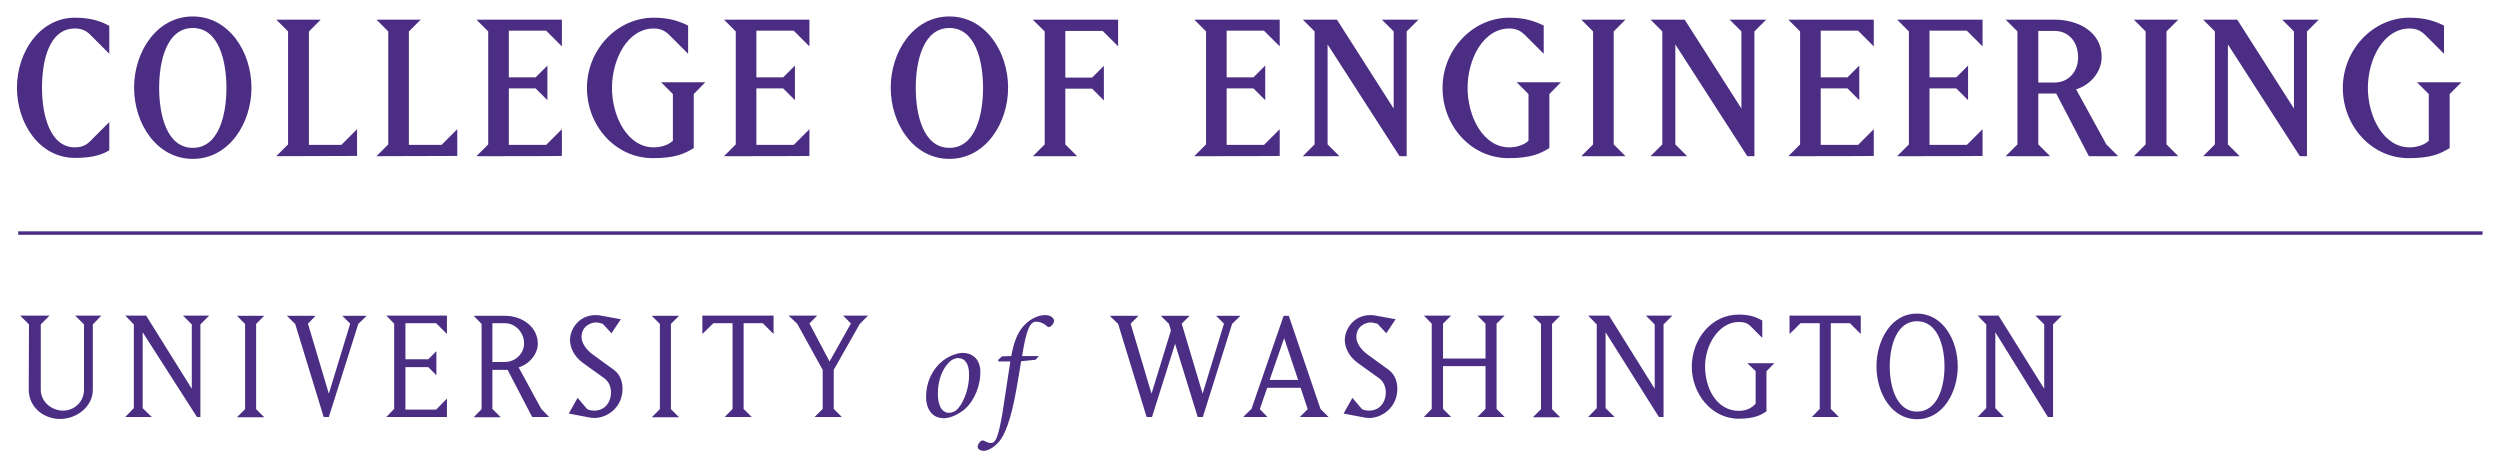 <?xml version="1.0" encoding="utf-8"?>
<!-- Generator: Adobe Illustrator 22.1.0, SVG Export Plug-In . SVG Version: 6.00 Build 0)  -->
<svg version="1.1" id="Layer_1" xmlns="http://www.w3.org/2000/svg" xmlns:xlink="http://www.w3.org/1999/xlink" x="0px" y="0px"
	 viewBox="0 0 1018 190" style="enable-background:new 0 0 1018 190;" xml:space="preserve" fill="#4b2e84">
<path d="M812.5,166.2v-30.9l21.4,34.5h2.1v-37.7l3.6-3.6h-10.8l3.6,3.6v26.2l-18.6-29.8h-8.5l3.5,3.6v34.1l-3.5,3.6H816L812.5,166.2
	L812.5,166.2z M780.6,167.6c-8.2,0-11.1-9.9-11.1-18.4c0-8.5,2.9-18.4,11.1-18.4c8.3,0,11.2,9.9,11.2,18.4
	C791.8,157.7,788.9,167.6,780.6,167.6z M764.1,149.2c0,10.5,5.9,21.5,16.5,21.5c10.6,0,16.6-11,16.6-21.5c0-10.5-5.9-21.5-16.6-21.5
	C770,127.6,764.1,138.7,764.1,149.2z M745.5,166.5v-34.9h7.8l4.4,4.4v-7.5h-29v7.5l4.5-4.4h7.8v34.9l-3.2,3.3h11L745.5,166.5
	L745.5,166.5z M714.9,151.1v13.3c-1,1-2.9,2.9-6.8,2.9c-9.1,0-13.8-9.2-13.8-18.1c0-9,5.8-18.1,13.8-18.1c2.1,0,3.6,0.5,5,2l4.5,4.5
	v-7.1c-2.4-1.3-4.9-2.4-9.6-2.4c-11.2,0-19.1,10.1-19.1,21.2c0,10.9,7.9,21.2,19.1,21.2c6.4,0,9.1-1.5,11.3-3v-16.3l3.2-3.3h-11
	L714.9,151.1L714.9,151.1z M653.8,166.2v-30.9l21.7,34.5l1.9,0v-37.7l3.6-3.6h-10.8l3.6,3.6v26.2l-18.6-29.8h-8.5l3.5,3.6v34.1
	l-3.5,3.6h10.8L653.8,166.2L653.8,166.2z M624.2,128.6l3.3,3.3v34.7l-3.3,3.3h11.1l-3.3-3.3v-34.7l3.3-3.3H624.2z M587.6,149.1h17.3
	v17.4l-3.3,3.3h11.1l-3.3-3.3v-34.7l3.3-3.3h-11.1l3.3,3.3V146h-17.3v-14.2l3.3-3.3h-11.1l3.2,3.3v34.7l-3.2,3.3h11.1l-3.3-3.3
	V149.1L587.6,149.1z M569,158.3c0-4.1-1.9-6.6-3.8-7.9l-8.4-6.1c-3-2.2-4.5-5-4.5-7.1c0-4.3,3.7-5.9,5.9-5.9c1.2,0,2,0.5,2.7,0.5
	l3.6,3.9l3.8-5.7l-8.2-1.5c-0.6-0.1-0.9-0.2-2-0.2c-7.2,0-10.5,6.1-10.5,10.1c0,3.1,1.6,6.7,5.3,9.4l8.5,6.1c2.3,1.6,2.9,4,2.9,6
	c0,3.5-2.2,7.3-6.8,7.3c-1.1,0-2.1-0.2-2.9-0.6l-3.9-4.6l-3.6,6.4l7.9,1.5c0,0,1.3,0.3,2.4,0.3C562.5,170.3,569,166.1,569,158.3
	L569,158.3z M522.9,137.7l5.7,17H517L522.9,137.7z M513,166.6l3-8.7h13.6l2.9,8.7l-3.2,3.2h11.7l-3.3-3.3l-12.9-37.9h-2.1
	l-13.1,37.9l-3.4,3.3h9.9L513,166.6L513,166.6z M469.1,169.8l9.4-29.8l9.2,29.8h2.1l11.9-37.9l3.4-3.3h-9.9l3.2,3.2l-8.7,28.5
	l-8.5-28.5l3.2-3.2h-11.7l3.3,3.3l0.8,2.7l-7.9,25.7l-8.5-28.5l3.2-3.2h-11.7l3.4,3.3l11.6,37.9H469.1L469.1,169.8z M408,145.1
	l-1.6,1.5l0.2,0.6h4.8c-0.8,5.2-1.5,9.8-2.6,17.1c-1.6,10.9-2.9,14.7-4,15.6c-0.3,0.3-0.9,0.5-1.5,0.5c-0.7,0-1.8-0.5-2.6-0.9
	c-0.7-0.4-1.3,0.1-1.6,0.4c-0.5,0.5-1,1.3-1,2c0,1.2,1.5,1.7,2.5,1.7c1.1,0,3.9-0.9,6.4-4c2-2.4,4.6-8.1,6.9-21.2
	c0.4-2.4,0.9-4.9,1.9-11.3l5.9-0.6l1.3-1.5h-6.8c1.7-10.7,3.2-14,5.7-14c1.7,0,3.2,0.7,4.5,1.9c0.4,0.4,1,0.4,1.6-0.1
	c0.5-0.4,1.2-1.3,1.2-2.1c0.1-1.2-1.5-2.4-3.5-2.4c-3.4,0-6.9,2-9.3,4.9c-2.3,2.7-3.8,7.1-4.6,11.8L408,145.1L408,145.1z
	 M381.9,160.3c0-8.6,4.4-13.2,6.2-14c0.5-0.2,1.3-0.5,1.9-0.5c2.9,0,4.6,2.2,4.6,6.7c0.1,7.5-3.8,14.4-6.3,15.2
	c-0.5,0.2-1.2,0.4-1.8,0.4C383.2,168.1,381.9,164.6,381.9,160.3L381.9,160.3z M391.8,143.7c-1.5,0-3.9,0.7-6.3,2.1
	c-4,2.4-8.4,7.8-8.4,15.9c0,4.1,1.9,8.6,7.3,8.6c2.6,0,6.2-1.7,8.7-3.9c3.8-3.5,6.1-9.5,6.1-14.6
	C399.3,146.9,396.7,143.7,391.8,143.7z M324.6,131.8l10.4,18.8v15.9l-3.3,3.3h11.1l-3.3-3.3v-15.9l10.6-18.7l3.4-3.4h-10.2l3.2,3.2
	l-8.7,15.5l-8.2-15.5l3.2-3.2h-11.7C321.2,128.6,324.6,131.8,324.6,131.8z M302.8,166.5v-34.9h7.8l4.4,4.4v-7.5h-29v7.5l4.5-4.4h7.8
	v34.9l-3.2,3.3h11L302.8,166.5z M265.4,128.6l3.3,3.3v34.7l-3.3,3.3h11.1l-3.3-3.3v-34.7l3.3-3.3H265.4z M253.5,158.3
	c0-4.1-1.9-6.6-3.8-7.9l-8.4-6.1c-3-2.2-4.5-5-4.5-7.1c0-4.3,3.7-5.9,5.9-5.9c1.2,0,2,0.5,2.7,0.5l3.6,3.9l3.8-5.7l-8.2-1.5
	c-0.6-0.1-0.9-0.2-2-0.2c-7.2,0-10.5,6.1-10.5,10.1c0,3.1,1.6,6.7,5.3,9.4l8.5,6.1c2.3,1.6,2.9,4,2.9,6c0,3.5-2.2,7.3-6.8,7.3
	c-1.1,0-2.1-0.2-2.9-0.6l-3.9-4.6l-3.6,6.4l7.9,1.5c0,0,1.3,0.3,2.4,0.3C247,170.3,253.5,166.1,253.5,158.3L253.5,158.3z
	 M200.5,131.6h5c4.4,0,7.9,3.8,7.9,8.2c0,4.3-3.6,7.6-7.9,7.6h-5V131.6z M200.5,166.5v-15.9h6.2l10,19.2h6.9l-3.2-3.3l-9.2-16.9
	c4.6-1.4,7.8-5.7,7.8-9.6c0-7-6.5-11.4-13.3-11.4h-12.8l3.2,3.3v34.7l-3.2,3.3h11L200.5,166.5L200.5,166.5z M182,169.8v-7.5
	l-4.4,4.5h-12.5v-17.3h9.3l3.3,3.3V143l-3.3,3.3h-9.3v-14.7h12.5l4.4,4.4v-7.5h-24.7l3.2,3.3v34.7l-3.2,3.3L182,169.8L182,169.8z
	 M128.5,128.6h-11.7l3.4,3.3l11.6,37.9h2.1l12-37.9l3.4-3.3h-9.9l3.2,3.2l-8.7,28.5l-8.5-28.5L128.5,128.6L128.5,128.6z M96.5,128.6
	l3.3,3.3v34.7l-3.3,3.3h11.1l-3.3-3.3v-34.7l3.3-3.3H96.5z M58.1,166.2v-30.9l22.1,34.5h1.4v-37.7l3.6-3.6H74.5l3.6,3.6v26.2
	l-18.6-29.8h-8.5l3.5,3.6v34.1l-3.5,3.6h10.8L58.1,166.2L58.1,166.2z M11.7,158.7c0,6.8,5.7,11.9,12.8,11.9c6.7,0,13.3-5,13.3-11.9
	v-26.6l3.5-3.6H30.6l3.6,3.6v26.6c0,4.8-3.8,8.5-8.5,8.5c-4.8,0-9.1-3.7-9.1-8.5v-26.6l3.6-3.6h-12l3.6,3.6L11.7,158.7L11.7,158.7z"
	/>
<path d="M7.4,94.2h1003.5v1.4H7.4C7.4,95.6,7.4,94.2,7.4,94.2z"/>
<path d="M30.5,64.3c-14.4,0-23.6-14-23.6-28.6C6.9,21,16.4,7.2,30.5,7.2c7.2,0,11.1,1.8,14,3.3v11.4l-7.6-7.6
	c-1.8-1.9-3.8-2.7-6.4-2.7c-10.6,0-13.4,13.3-13.4,24.2S20.3,60,30.5,60c2.7,0,4.6-0.8,6.4-2.7l7.6-7.6v11.5
	C41.8,62.8,38.3,64.3,30.5,64.3L30.5,64.3z"/>
<path d="M78.5,64.7c-14.7,0-23.9-14.4-23.9-29s9.2-29,23.9-29s23.9,14.4,23.9,29S93.2,64.7,78.5,64.7z M78.5,11.4
	c-10.6,0-13.7,13.4-13.7,24.4s3.1,24.4,13.7,24.4s13.7-13.4,13.7-24.4S89.1,11.4,78.5,11.4z"/>
<path d="M112.5,63.6l4.8-4.8v-46L112.5,8h18.1l-4.8,4.8V59H139l6.4-6.4v10.9L112.5,63.6L112.5,63.6z"/>
<path d="M153.3,63.6l4.8-4.8v-46L153.3,8h18l-4.8,4.8V59h13.3l6.4-6.4v10.9L153.3,63.6L153.3,63.6z"/>
<path d="M194,63.6l4.8-4.8v-46L194,8h34.8v10.9l-6.4-6.4h-15.2v19h10.9l4.8-4.8v14.1l-4.8-4.8h-10.9V59h15.2l6.4-6.4v10.9
	C228.9,63.6,194,63.6,194,63.6z"/>
<path d="M282.5,38.3v22c-3.8,2.3-7.5,4.1-16.7,4.1c-15.1,0-26.8-13.1-26.8-28.6s12.2-28.6,27.2-28.6c6.4,0,10.5,1.5,14,3.2v11.5
	l-7.6-7.6c-1.8-1.8-3.7-2.7-6.4-2.7c-10.7,0-17,12.6-17,24.2s6.3,24.2,17,24.2c3.5,0,6.4-1.3,7.8-2.7V38.3l-4.8-4.8h18L282.5,38.3
	L282.5,38.3z"/>
<path d="M294.8,63.6l4.8-4.8v-46L294.8,8h34.8v10.9l-6.4-6.4H308v19h10.9l4.8-4.8v14.1l-4.8-4.8H308V59h15.2l6.4-6.4v10.9
	C329.6,63.6,294.8,63.6,294.8,63.6z"/>
<path d="M386.6,64.7c-14.7,0-23.9-14.4-23.9-29s9.2-29,23.9-29c14.7,0,23.9,14.4,23.9,29S401.2,64.7,386.6,64.7z M386.6,11.4
	c-10.6,0-13.7,13.4-13.7,24.4s3.1,24.4,13.7,24.4s13.7-13.4,13.7-24.4S397.2,11.4,386.6,11.4z"/>
<path d="M449,12.6h-15.2v19h10.9l4.8-4.8v14.1l-4.8-4.8h-10.9v22.7l4.8,4.8h-18l4.8-4.8v-46L420.5,8h34.8v10.9
	C455.4,18.9,449,12.6,449,12.6z"/>
<path d="M486.3,63.6l4.8-4.8v-46L486.3,8h34.8v10.9l-6.4-6.4h-15.2v19h10.9l4.8-4.8v14.1l-4.8-4.8h-10.9V59h15.2l6.4-6.4v10.9
	C521.1,63.6,486.3,63.6,486.3,63.6z"/>
<path d="M630.9,38.3v22c-3.8,2.3-7.5,4.1-16.7,4.1c-15.1,0-26.8-13.1-26.8-28.6s12.2-28.6,27.2-28.6c6.4,0,10.5,1.5,14,3.2v11.5
	l-7.6-7.6c-1.8-1.8-3.7-2.7-6.4-2.7c-10.7,0-17,12.6-17,24.2s6.3,24.2,17,24.2c3.5,0,6.4-1.3,7.8-2.7V38.3l-4.8-4.8h18L630.9,38.3
	L630.9,38.3z"/>
<path d="M643.9,63.6l4.8-4.8v-46L643.9,8h18l-4.8,4.8v46l4.8,4.8L643.9,63.6L643.9,63.6z"/>
<path d="M728.2,63.6l4.8-4.8v-46L728.2,8h34.8v10.9l-6.4-6.4h-15.2v19h10.9l4.8-4.8v14.1l-4.8-4.8h-10.9V59h15.2l6.4-6.4v10.9
	C763.1,63.6,728.2,63.6,728.2,63.6z"/>
<path d="M772.5,63.6l4.8-4.8v-46L772.5,8h34.8v10.9l-6.4-6.4h-15.2v19h10.9l4.8-4.8v14.1l-4.8-4.8h-10.9V59h15.2l6.4-6.4v10.9
	C807.3,63.6,772.5,63.6,772.5,63.6z"/>
<path d="M850.6,63.6l-13.3-25.5H830v20.7l4.8,4.8h-18.1l4.8-4.8v-46L816.7,8h20c9.4,0,19.1,4.9,19.1,15.2c0,5.8-4.2,11.2-10.4,13.2
	l12.3,22.4l4.8,4.8L850.6,63.6L850.6,63.6z M836.7,12.6H830v21h6.7c5.3,0,9.5-4.1,9.5-10.3C846.2,16.9,842.2,12.6,836.7,12.6z"/>
<path d="M868.9,63.6l4.8-4.8v-46L868.9,8h18.1l-4.8,4.8v46l4.8,4.8L868.9,63.6L868.9,63.6z"/>
<path d="M997.5,38.3v22c-3.8,2.3-7.5,4.1-16.7,4.1c-15.1,0-26.8-13.1-26.8-28.6s12.2-28.6,27.2-28.6c6.4,0,10.5,1.5,14,3.2v11.5
	l-7.6-7.6c-1.8-1.8-3.7-2.7-6.4-2.7c-10.7,0-17,12.6-17,24.2s6.3,24.2,17,24.2c3.5,0,6.4-1.3,7.8-2.7V38.3l-4.8-4.8h18.1L997.5,38.3
	L997.5,38.3z"/>
<path d="M530.5,63.6h14.9l-4.8-4.8V18.1l29.3,45.5h2.9V12.8l4.8-4.8h-14.9l4.8,4.8v31.4L544.4,8h-13.9l4.8,4.8v46L530.5,63.6z"/>
<path d="M672.1,63.6H687l-4.8-4.8V18.1l29.3,45.5h2.9V12.8l4.8-4.8h-14.9l4.8,4.8v31.4L686,8h-13.9l4.8,4.8v46L672.1,63.6z"/>
<path d="M897.1,63.6H912l-4.8-4.8V18.1l29.3,45.5h2.9V12.8l4.8-4.8h-14.9l4.8,4.8v31.4L911,8h-13.9l4.8,4.8v46L897.1,63.6z"/>
</svg>
